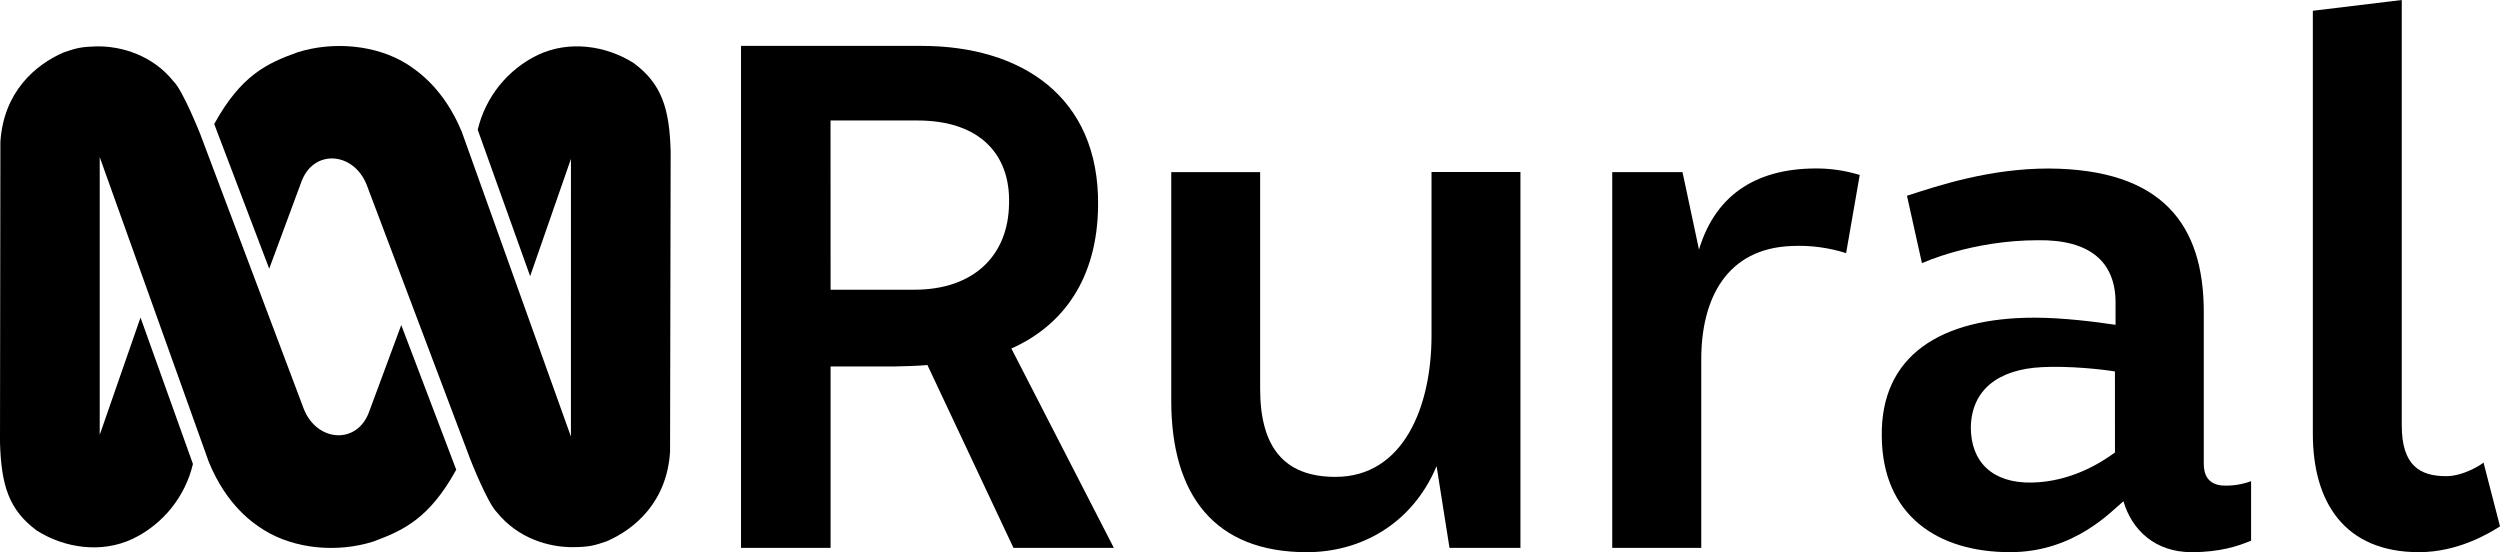 <?xml version="1.0" encoding="utf-8"?>
<!-- Generator: Adobe Illustrator 23.0.0, SVG Export Plug-In . SVG Version: 6.00 Build 0)  -->
<svg version="1.1" id="Layer_1" xmlns="http://www.w3.org/2000/svg" xmlns:xlink="http://www.w3.org/1999/xlink" x="0px" y="0px"
	 viewBox="0 0 1268.53 280.19" style="enable-background:new 0 0 1268.53 280.19;" xml:space="preserve">
<title>Artboard 1</title>
<path id="path6569" d="M49,23.53c12.8-0.2,28.5,4.6,39,17.7c4.8,4.6,13.6,26.8,13.6,26.8L154.2,207.63
	c6.8,16.8,27.1,18,33.1,1.3l16.3-44l27.9,73.4c-13.6,24.7-26.7,30.8-42.2,36.5
	c-18.1,5.7-39.8,3.8-55.4-5.9c-5.2-3.3-18.7-12.1-27.9-34.4L50.6,79.73V220.63l20.7-59.5l26.6,74.3
	c-3.95,16.632-15.193,30.594-30.6,38c-15.7,7.4-34.4,4.8-48.6-4.2
	C4.6,258.83,0.6,246.43,0,224.43L0.2,72C1.8,46.6,18,32.8,32.3,26.6C38.8,24.33,41.5,23.73,49,23.53z"/>
<path id="path6571" d="M291.2,277.63c-12.9,0.2-28.5-4.6-39-17.6c-4.8-4.6-13.5-26.8-13.5-26.8L186,93.63
	c-6.8-16.8-27.1-18-33.1-1.3l-16.3,44l-27.9-73.4c13.6-24.7,26.7-30.8,42.3-36.4c18.1-5.7,39.8-3.8,55.4,5.9
	c5.2,3.4,18.7,12.2,27.9,34.4l55.4,154.7V80.63L269,140.13l-26.6-74.3c3.95-16.632,15.193-30.594,30.6-38
	c15.7-7.4,34.4-4.8,48.6,4.2c14.1,10.5,18.1,22.9,18.7,44.8L340,229.23
	c-1.6,25.4-17.8,39.2-32.1,45.4C301.4,276.93,298.6,277.53,291.2,277.63z"/>
<path d="M467.67,23.29c50.21,0,90.23,25.47,89.51,81.14c-0.37,37.11-17.83,60.76-44,72.41l52,101.15h-50.94
	l-43.66-92.78c-3.28,0.36-12.74,0.73-16.38,0.73h-32.75V278H376V23.29H467.67z M421.45,147H464
	c29.83,0,47.66-17.1,48-43.66c0.72-24.38-14.19-42.21-46.58-42.21h-44L421.45,147z"/>
<path d="M639.41,87.33v109.88c0,29.11,11.64,44.76,38.21,44.76c34.56,0,48.75-35.66,48.75-71.68v-83h45.12V278
	h-36L728.94,236.52c-12.37,29.47-38.57,43.67-65.86,43.67c-46.57,0-68.77-28.75-68.77-76.78V87.33H639.41z"/>
<path d="M853.72,87.33l8.37,39.3C870.83,97.52,893,84.78,924,85.51c6.666,0.214,13.274,1.313,19.65,3.27
	l-6.91,39.66c-8.813-2.803-18.051-4.032-27.29-3.63c-33.48,1.09-46.21,26.92-46.21,57.49V278h-45.17
	V87.33H853.72z"/>
<path d="M967.62,99.34c16.73-5.46,42.2-13.83,72-13.83c57.49,0.36,78.6,28.38,78.6,72.77v77.14
	c0,5.46,2.18,10.19,9.09,10.92c5.072,0.321,10.155-0.425,14.92-2.19v30.2
	c-6.18,2.55-15.28,5.83-30.2,5.83c-18.19,0-30.2-10.92-34.57-25.84
	c-5.82,4.73-24.74,25.84-57.49,25.84c-37.11,0-64.77-18.93-65.13-58.59
	c-0.73-41.11,29.84-60.4,77.5-60.4c14.56,0,31.66,2.19,41.12,3.64v-11.28
	c0-20.74-13.1-32-39.3-31.65c-33.84,0-58.94,11.64-58.94,11.64L967.62,99.34z M1073.14,188.48
	c-6.55-1.09-23.29-2.91-37.12-2.18c-21.83,1.09-35.66,11.28-36,30.56c0,17.47,10.92,28.38,30.93,28
	c20.01-0.38,35.29-10.19,42.21-15.28L1073.14,188.48z"/>
<path d="M1218.68,0v215.77c0,20.38,9.1,25.84,22.56,25.84c8.73,0,17.83-5.83,18.92-6.92l8.37,32.39
	c-5.09,3.27-21.1,13.1-41.12,13.1c-37.84,0-53.85-25.47-53.85-60V5.46L1218.68,0z"/>
</svg>
